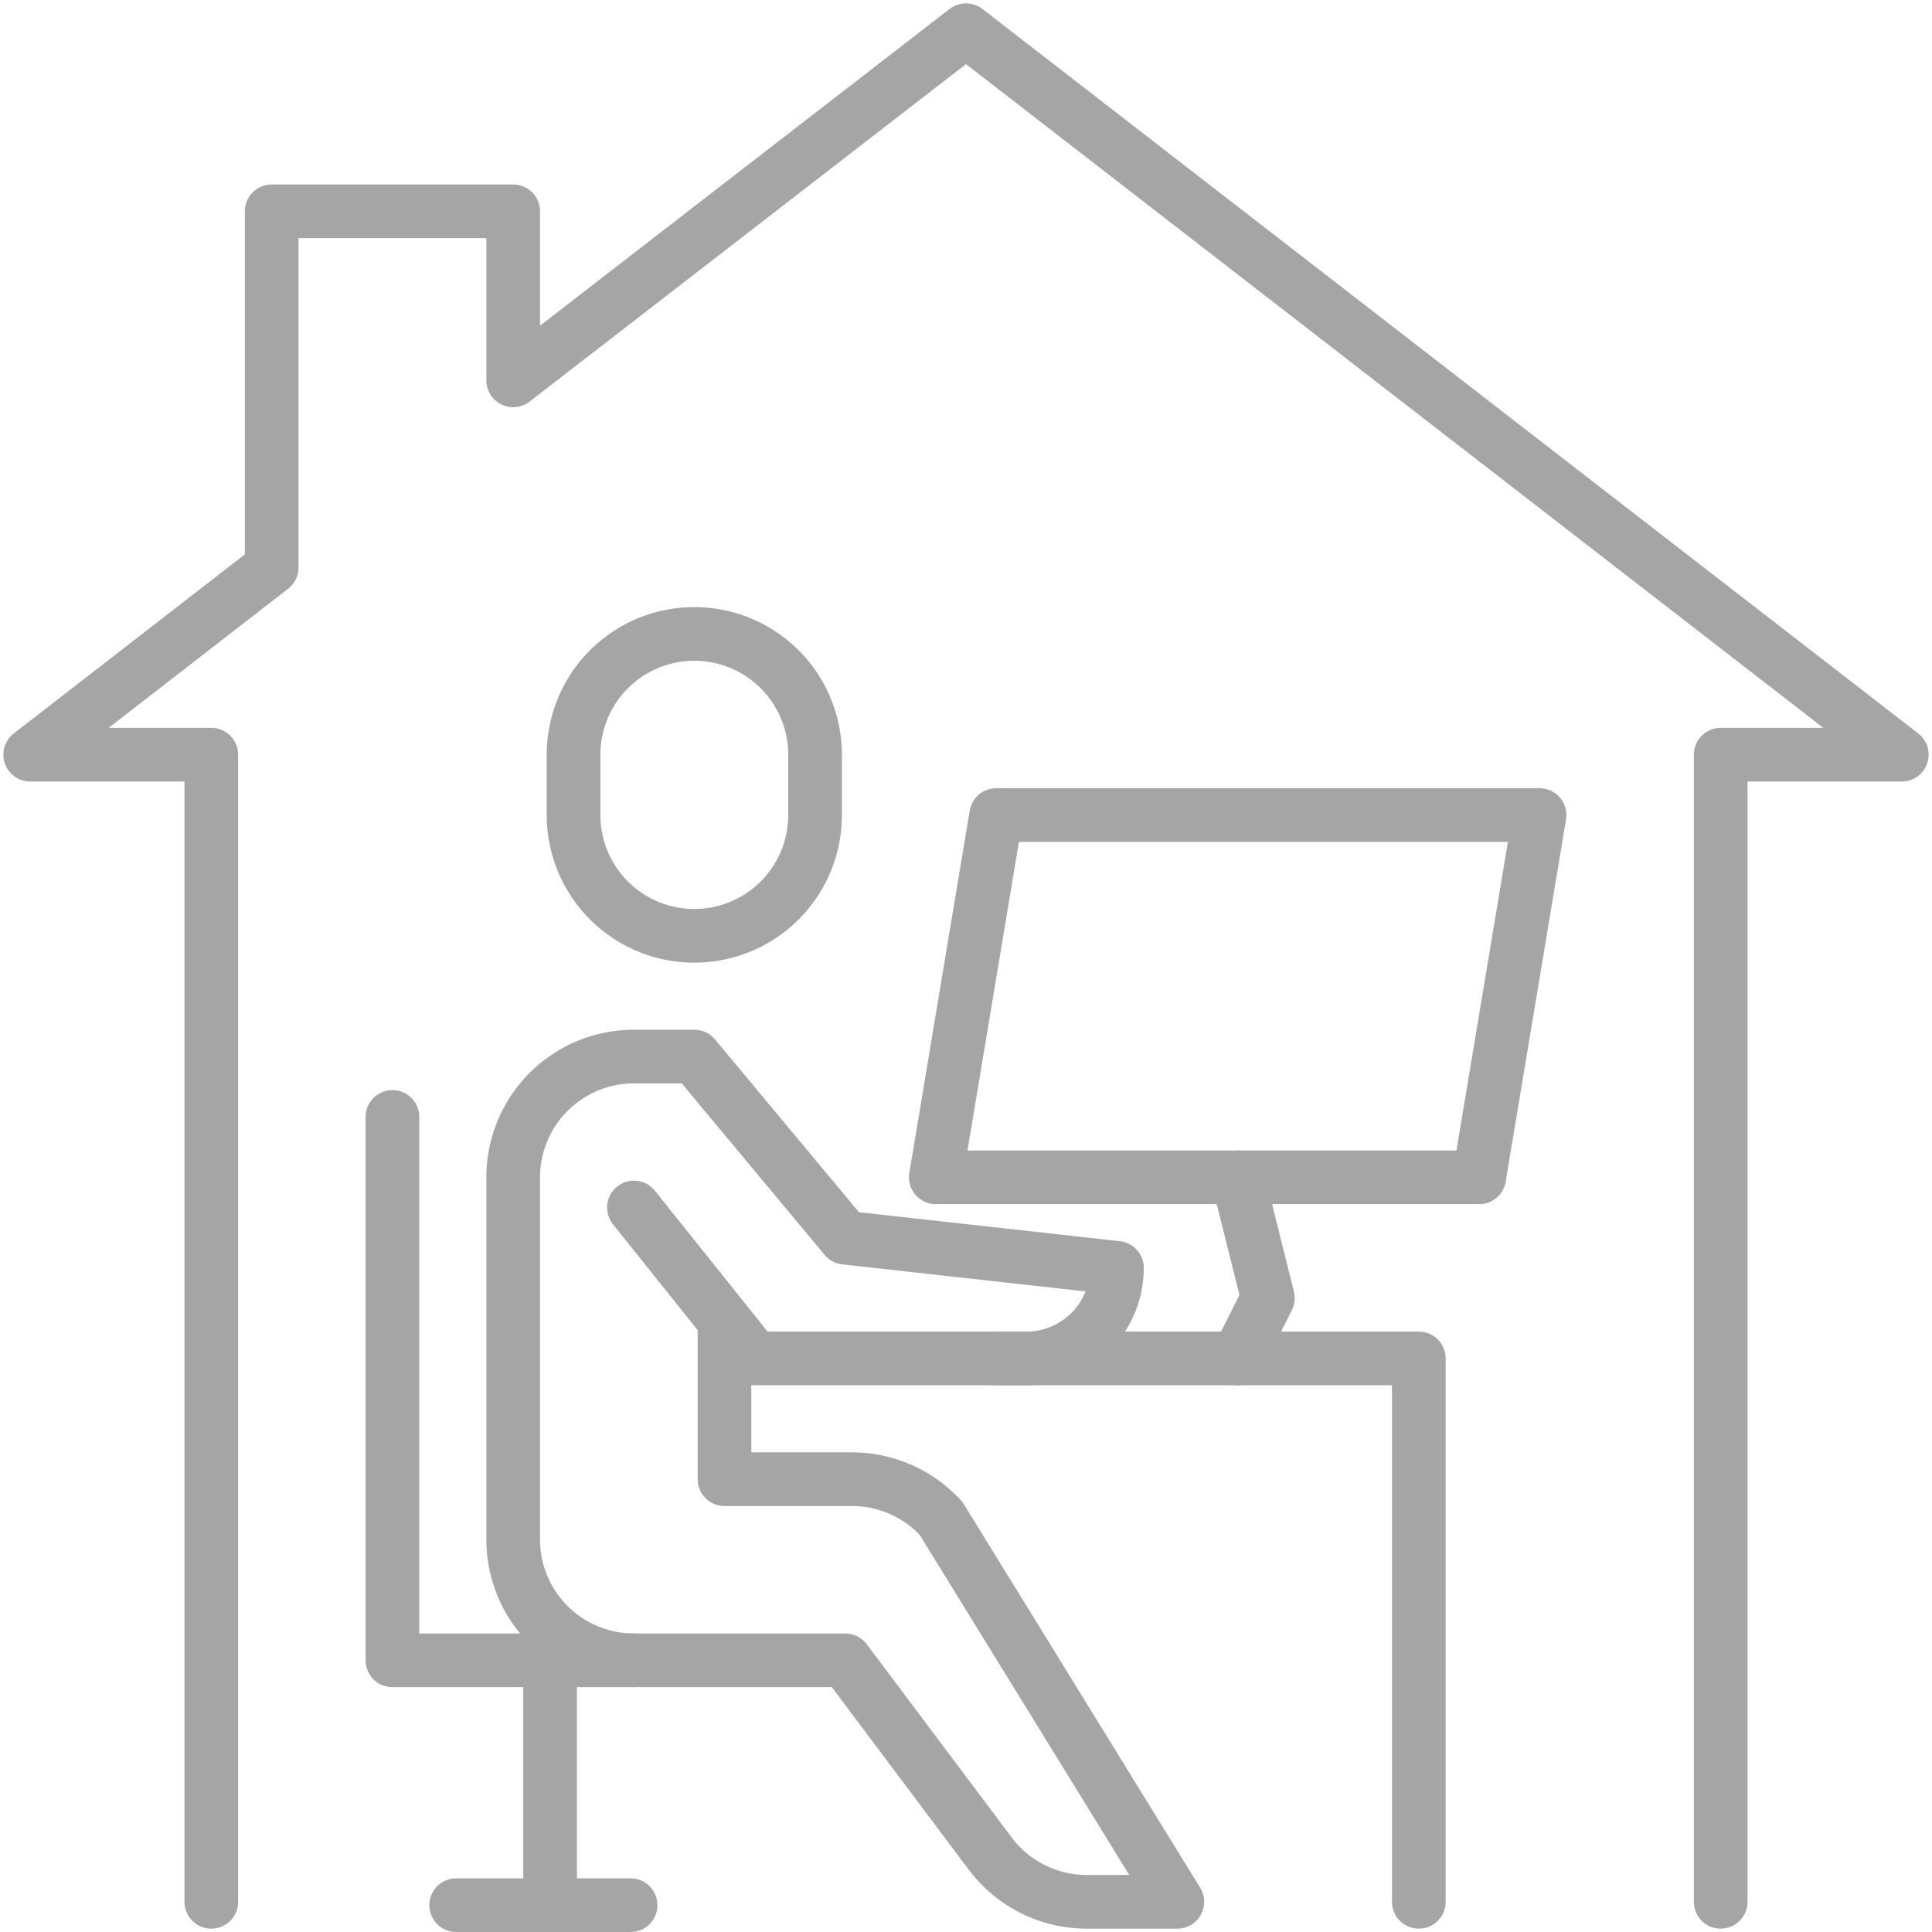 <svg xmlns="http://www.w3.org/2000/svg" xmlns:xlink="http://www.w3.org/1999/xlink" width="144" height="144" viewBox="0 0 144 144">
  <defs>
    <clipPath id="clip-path">
      <rect id="Rectangle_264" data-name="Rectangle 264" width="144" height="144" fill="none"/>
    </clipPath>
  </defs>
  <g id="アートワーク_5" data-name="アートワーク 5" transform="translate(64 64)">
    <g id="アートワーク_5-2" data-name="アートワーク 5" transform="translate(-64 -64)">
      <path id="Path_1011" data-name="Path 1011" d="M124,135h40.5l4.5-27H128.5Z" transform="translate(-54.25 -47.25)" fill="none" stroke="#a5a5a5" stroke-linecap="round" stroke-linejoin="round" stroke-width="4"/>
      <g id="Group_120" data-name="Group 120" clip-path="url(#clip-path)">
        <path id="Path_1012" data-name="Path 1012" d="M163.5,220.5V180H132" transform="translate(-57.75 -78.75)" fill="none" stroke="#a5a5a5" stroke-linecap="round" stroke-linejoin="round" stroke-width="4"/>
      </g>
      <path id="Path_1013" data-name="Path 1013" d="M164,156l2.25,9L164,169.5" transform="translate(-71.75 -68.25)" fill="none" stroke="#a5a5a5" stroke-linecap="round" stroke-linejoin="round" stroke-width="4"/>
      <path id="Path_1014" data-name="Path 1014" d="M70,188.5H52V148" transform="translate(-22.75 -64.75)" fill="none" stroke="#a5a5a5" stroke-linecap="round" stroke-linejoin="round" stroke-width="4"/>
      <g id="Group_121" data-name="Group 121" clip-path="url(#clip-path)">
        <line id="Line_186" data-name="Line 186" y2="18" transform="translate(41 124)" fill="none" stroke="#a5a5a5" stroke-linecap="round" stroke-linejoin="round" stroke-width="4"/>
        <line id="Line_187" data-name="Line 187" x2="13" transform="translate(34 142)" fill="none" stroke="#a5a5a5" stroke-linecap="round" stroke-linejoin="round" stroke-width="4"/>
        <path id="Path_1015" data-name="Path 1015" d="M83.75,160.25V171.5h9.506a9,9,0,0,1,6.638,2.925L117.5,203h-6.75a9,9,0,0,1-7.2-3.6L92.75,185H77a9,9,0,0,1-9-9V149a9,9,0,0,1,9-9h4.5l11.25,13.5L113,155.75a6.75,6.75,0,0,1-6.75,6.75H86l-9-11.25" transform="translate(-29.75 -61.25)" fill="none" stroke="#a5a5a5" stroke-linecap="round" stroke-linejoin="round" stroke-width="4"/>
        <path id="Path_1016" data-name="Path 1016" d="M85,106.5h0a9,9,0,0,1-9-9V93a9,9,0,0,1,18,0v4.5A9,9,0,0,1,85,106.5Z" transform="translate(-33.25 -36.75)" fill="none" stroke="#a5a5a5" stroke-linecap="round" stroke-linejoin="round" stroke-width="4"/>
        <path id="Path_1017" data-name="Path 1017" d="M17.5,143.5V58H4L22,44.05V17.5H40V30.1L73.75,4,143.5,58H130v85.5" transform="translate(-1.75 -1.75)" fill="none" stroke="#a5a5a5" stroke-linecap="round" stroke-linejoin="round" stroke-width="4"/>
      </g>
    </g>
  </g>
</svg>
